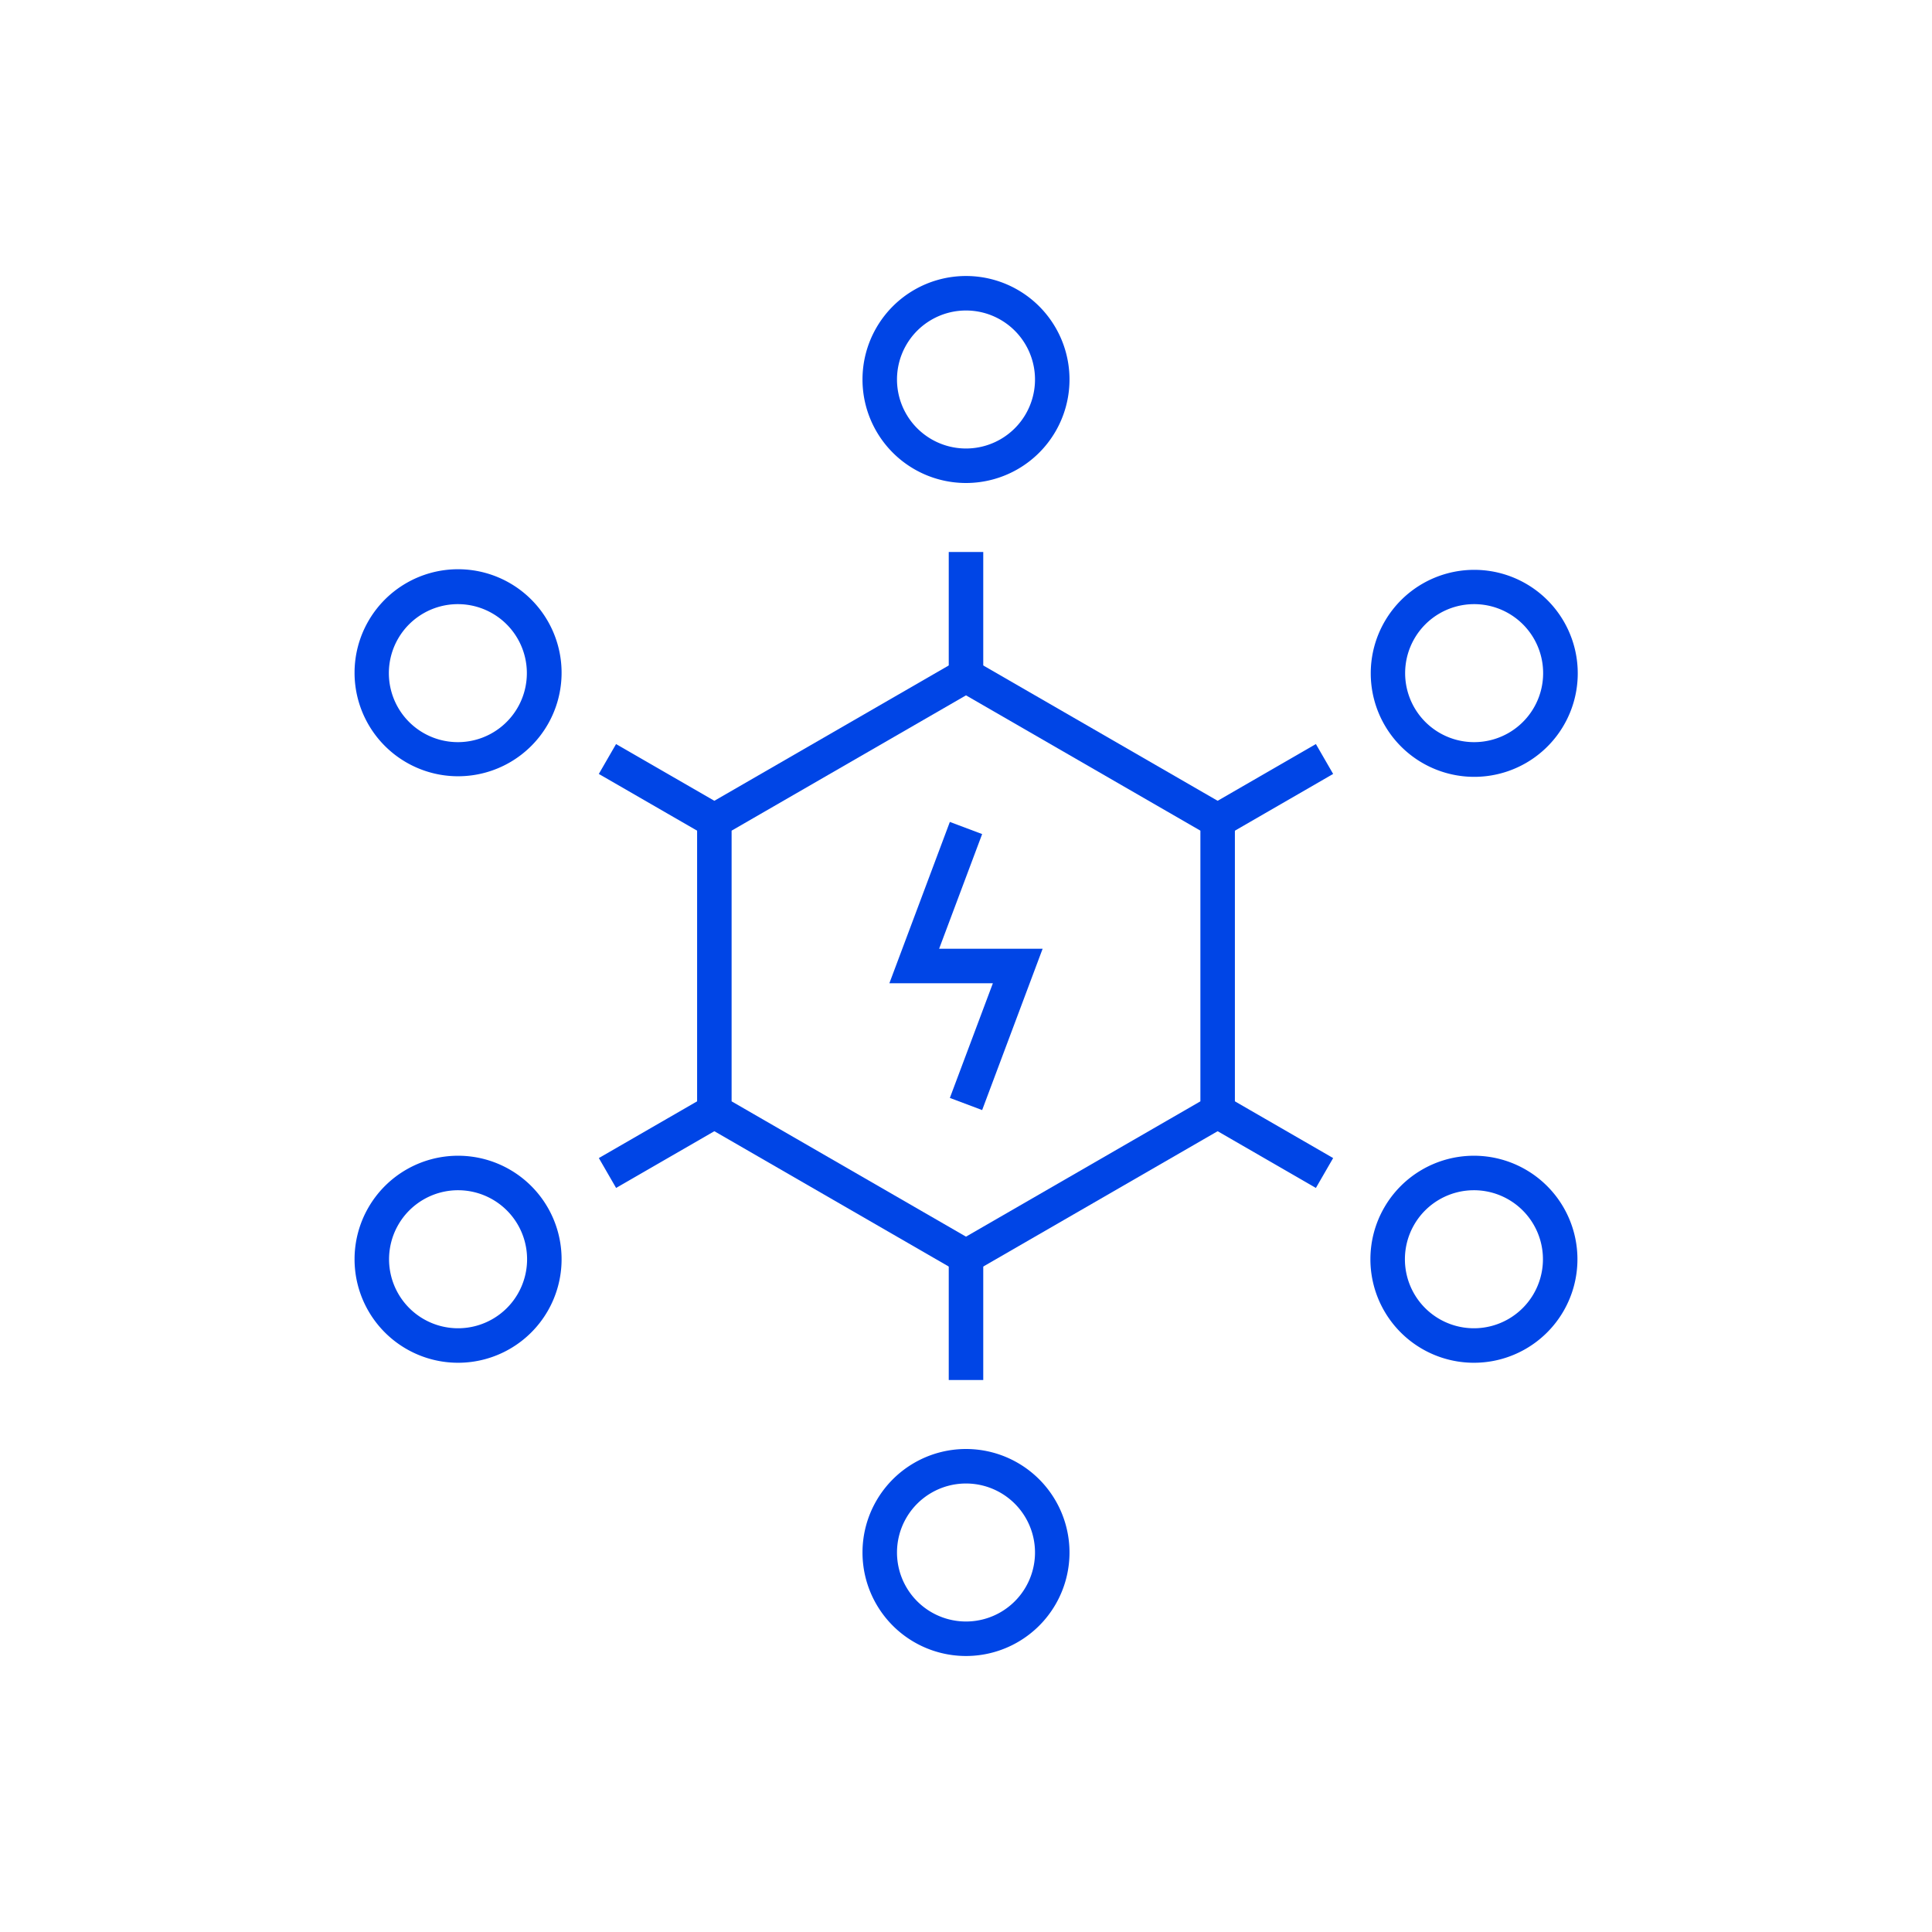 <svg width="56" height="56" fill="none" xmlns="http://www.w3.org/2000/svg"><path fill-rule="evenodd" clip-rule="evenodd" d="m28 20.155-6.794 3.922v7.846L28 35.845l6.794-3.922v-7.846L28 20.155zm7.794 3.345L28 19l-7.794 4.5v9L28 37l7.794-4.5v-9z" fill="#0045E6"/><path fill-rule="evenodd" clip-rule="evenodd" d="m27.532 23.824.936.352-1.247 3.324h3l-1.753 4.676-.936-.352 1.247-3.324h-3l1.753-4.676zM27.5 19.5V16h1v3.5h-1zm0 20.5v-4h1v4h-1zM35.111 23.317l3.031-1.75.5.866-3.03 1.75-.5-.866zm-17.753 10.25 3.464-2 .5.866-3.464 2-.5-.866zM35.611 31.817l3.031 1.75-.5.866-3.031-1.75.5-.866zm-17.754-10.25 3.465 2-.5.866-3.465-2 .5-.866zM28 13a2 2 0 1 0 0-4 2 2 0 0 0 0 4zm0 1a3 3 0 1 0 0-6 3 3 0 0 0 0 6zM40.99 35.5a2 2 0 1 0 3.465 2 2 2 0 0 0-3.465-2zm-.866-.5a3 3 0 1 0 5.197 3 3 3 0 0 0-5.197-3zM28 47a2 2 0 1 0 0-4 2 2 0 0 0 0 4zm0 1a3 3 0 1 0 0-6 3 3 0 0 0 0 6zM11.546 18.5a2 2 0 1 0 3.464 2 2 2 0 0 0-3.464-2zm-.867-.5a3 3 0 1 0 5.197 3 3 3 0 0 0-5.197-3zM40.99 20.5a2 2 0 1 0 3.464-2 2 2 0 0 0-3.464 2zm-.866.5a3 3 0 1 0 5.196-3 3 3 0 0 0-5.196 3zM11.545 37.5a2 2 0 1 0 3.465-2 2 2 0 0 0-3.465 2zm-.866.5a3 3 0 1 0 5.197-3 3 3 0 0 0-5.197 3z" fill="#0045E6"/></svg>